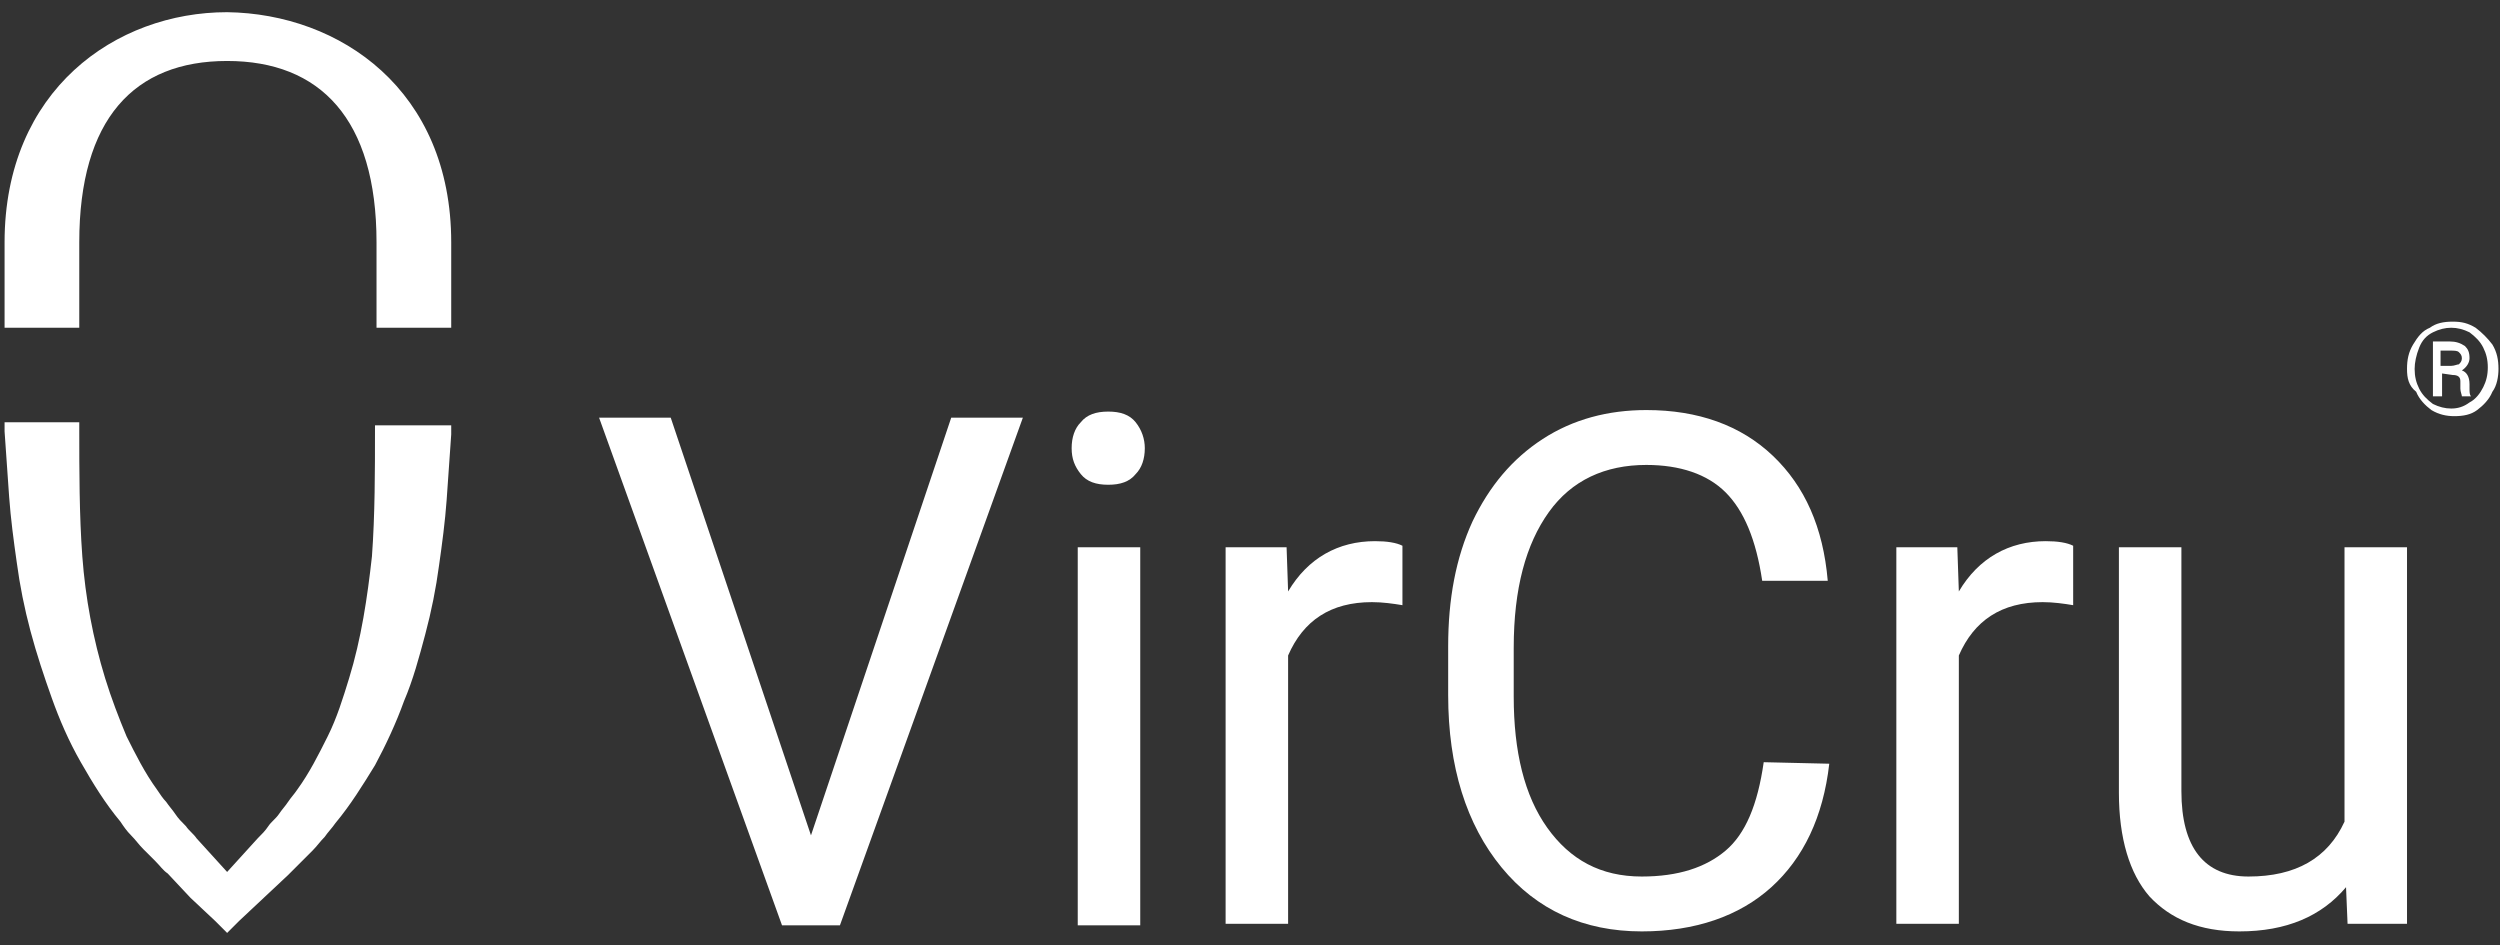<?xml version="1.0" encoding="utf-8"?>
<!-- Generator: Adobe Illustrator 26.5.0, SVG Export Plug-In . SVG Version: 6.00 Build 0)  -->
<svg version="1.1" id="Layer_1" xmlns="http://www.w3.org/2000/svg" xmlns:xlink="http://www.w3.org/1999/xlink" x="0px" y="0px"
	 viewBox="0 0 164 62" style="enable-background:new 0 0 164 62;" xml:space="preserve">
<rect x="0" y="0" width="164" height="62" fill="#333333" stroke="none"/>
<style type="text/css">
	.st0{fill:#FFFFFF;}
</style>
<path class="st0" d="M24.7,27.9h4.9v0.6c-0.1,1.4-0.2,2.9-0.3,4.3c-0.1,1.4-0.3,2.9-0.5,4.3c-0.2,1.5-0.5,3-0.9,4.5
	c-0.4,1.5-0.8,3-1.4,4.4c-0.5,1.4-1.2,2.9-1.9,4.2C23.8,51.5,23,52.8,22,54c-0.2,0.3-0.5,0.6-0.7,0.9c-0.3,0.3-0.5,0.6-0.8,0.9
	c-0.3,0.3-0.5,0.5-0.8,0.8c-0.3,0.3-0.5,0.5-0.8,0.8l-1.6,1.5l-1.6,1.5l-0.4,0.4l-0.4,0.4l-0.4-0.4l-0.4-0.4l-1.6-1.5L11,57.3
	c-0.3-0.2-0.5-0.5-0.8-0.8c-0.3-0.3-0.5-0.5-0.8-0.8c-0.3-0.3-0.5-0.6-0.8-0.9c-0.3-0.3-0.5-0.6-0.7-0.9c-1-1.2-1.8-2.5-2.6-3.9
	c-0.8-1.4-1.4-2.8-1.9-4.2c-0.5-1.4-1-2.9-1.4-4.4c-0.4-1.5-0.7-3-0.9-4.5c-0.2-1.4-0.4-2.9-0.5-4.3c-0.1-1.4-0.2-2.9-0.3-4.3v-0.6
	h4.9v0.6c0,2.5,0,5.5,0.2,8.2c0.2,2.7,0.7,5.4,1.5,8c0.4,1.3,0.9,2.6,1.4,3.8c0.6,1.2,1.2,2.4,2,3.5c0.2,0.3,0.4,0.6,0.6,0.8
	c0.2,0.3,0.4,0.5,0.6,0.8c0.2,0.3,0.4,0.5,0.7,0.8c0.2,0.3,0.5,0.5,0.7,0.8l1,1.1l1,1.1l1-1.1l1-1.1c0.3-0.3,0.5-0.5,0.7-0.8
	c0.2-0.3,0.5-0.5,0.7-0.8c0.2-0.3,0.4-0.5,0.6-0.8c0.2-0.3,0.4-0.5,0.6-0.8c0.8-1.1,1.4-2.3,2-3.5c0.6-1.2,1-2.5,1.4-3.8
	c0.8-2.6,1.2-5.3,1.5-8c0.2-2.7,0.2-5.7,0.2-8.2V27.9z"/>
<path class="st0" d="M29.6,15.9v5.6h-4.9v-5.6C24.7,7.8,21,4,14.9,4C8.8,4,5.2,7.8,5.2,15.9v5.6H0.3v-5.6c0-10,7.3-15.1,14.6-15.1
	C22.3,0.9,29.6,5.9,29.6,15.9z"/>
<path class="st0" d="M53.2,54.8l9.2-27.4h4.7l-12,33.3h-3.8l-12-33.3H44L53.2,54.8z"/>
<path class="st0" d="M70.3,29.4c0-0.7,0.2-1.3,0.6-1.7c0.4-0.5,1-0.7,1.8-0.7c0.8,0,1.4,0.2,1.8,0.7s0.6,1.1,0.6,1.7
	c0,0.7-0.2,1.3-0.6,1.7c-0.4,0.5-1,0.7-1.8,0.7c-0.8,0-1.4-0.2-1.8-0.7C70.5,30.6,70.3,30.1,70.3,29.4z M74.8,60.7h-4.1V35.9h4.1
	V60.7z"/>
<path class="st0" d="M92,39.7c-0.6-0.1-1.3-0.2-2-0.2c-2.7,0-4.5,1.2-5.5,3.5v17.6h-4.1V35.9h4l0.1,2.9c1.3-2.2,3.3-3.3,5.7-3.3
	c0.8,0,1.4,0.1,1.8,0.3V39.7z"/>
<path class="st0" d="M120,50.1c-0.4,3.5-1.7,6.2-3.8,8.1c-2.1,1.9-5,2.9-8.5,2.9c-3.8,0-6.9-1.4-9.2-4.2c-2.3-2.8-3.5-6.6-3.5-11.3
	v-3.2c0-3.1,0.5-5.8,1.6-8.2c1.1-2.3,2.6-4.1,4.6-5.4c2-1.3,4.3-1.9,6.8-1.9c3.4,0,6.2,1,8.3,3c2.1,2,3.3,4.7,3.6,8.2h-4.3
	c-0.4-2.7-1.2-4.6-2.4-5.8c-1.2-1.2-3-1.8-5.2-1.8c-2.7,0-4.9,1-6.4,3.1c-1.5,2.1-2.3,5-2.3,8.9v3.2c0,3.6,0.7,6.5,2.2,8.6
	c1.5,2.1,3.5,3.2,6.2,3.2c2.4,0,4.2-0.6,5.5-1.7c1.3-1.1,2.1-3,2.5-5.8L120,50.1L120,50.1z"/>
<path class="st0" d="M136,39.7c-0.6-0.1-1.3-0.2-2-0.2c-2.7,0-4.5,1.2-5.5,3.5v17.6h-4.1V35.9h4l0.1,2.9c1.3-2.2,3.3-3.3,5.7-3.3
	c0.8,0,1.4,0.1,1.8,0.3L136,39.7L136,39.7z"/>
<path class="st0" d="M153.9,58.2c-1.6,1.9-3.9,2.9-7,2.9c-2.6,0-4.5-0.8-5.9-2.3c-1.3-1.5-2-3.8-2-6.8V35.9h4.1v16
	c0,3.7,1.5,5.6,4.4,5.6c3.1,0,5.2-1.2,6.3-3.6v-18h4.1v24.7H154L153.9,58.2z"/>
<path class="st0" d="M157.9,24.2c0-0.6,0.1-1.1,0.4-1.6c0.3-0.5,0.6-0.9,1.1-1.1c0.4-0.3,0.9-0.4,1.5-0.4s1,0.1,1.5,0.4
	c0.4,0.3,0.8,0.7,1.1,1.1c0.3,0.5,0.4,1,0.4,1.6c0,0.5-0.1,1.1-0.4,1.5c-0.2,0.5-0.6,0.9-1,1.2c-0.4,0.3-0.9,0.4-1.5,0.4
	c-0.5,0-1-0.1-1.5-0.4c-0.4-0.3-0.8-0.7-1-1.2C158,25.3,157.9,24.8,157.9,24.2z M158.4,24.2c0,0.5,0.1,0.9,0.3,1.3
	c0.2,0.4,0.5,0.7,0.9,1c0.4,0.2,0.8,0.3,1.2,0.3c0.4,0,0.8-0.1,1.2-0.4c0.4-0.2,0.7-0.6,0.9-1c0.2-0.4,0.3-0.8,0.3-1.3
	c0-0.5-0.1-0.9-0.3-1.3c-0.2-0.4-0.5-0.7-0.9-1c-0.4-0.2-0.8-0.3-1.2-0.3c-0.4,0-0.8,0.1-1.2,0.3c-0.4,0.2-0.7,0.5-0.9,1
	C158.5,23.3,158.4,23.8,158.4,24.2z M160.2,24.5V26h-0.6v-3.6h1.1c0.4,0,0.7,0.1,1,0.3c0.2,0.2,0.3,0.4,0.3,0.8
	c0,0.3-0.2,0.6-0.5,0.8c0.3,0.1,0.5,0.4,0.5,0.9v0.3c0,0.2,0,0.4,0.1,0.5V26h-0.6c0-0.1-0.1-0.3-0.1-0.5c0-0.3,0-0.4,0-0.5
	c0-0.3-0.2-0.4-0.5-0.4L160.2,24.5L160.2,24.5z M160.2,24h0.6c0.2,0,0.4-0.1,0.5-0.1c0.1-0.1,0.2-0.2,0.2-0.4c0-0.2-0.1-0.3-0.2-0.4
	c-0.1-0.1-0.3-0.1-0.6-0.1h-0.6V24z"/>
</svg>
